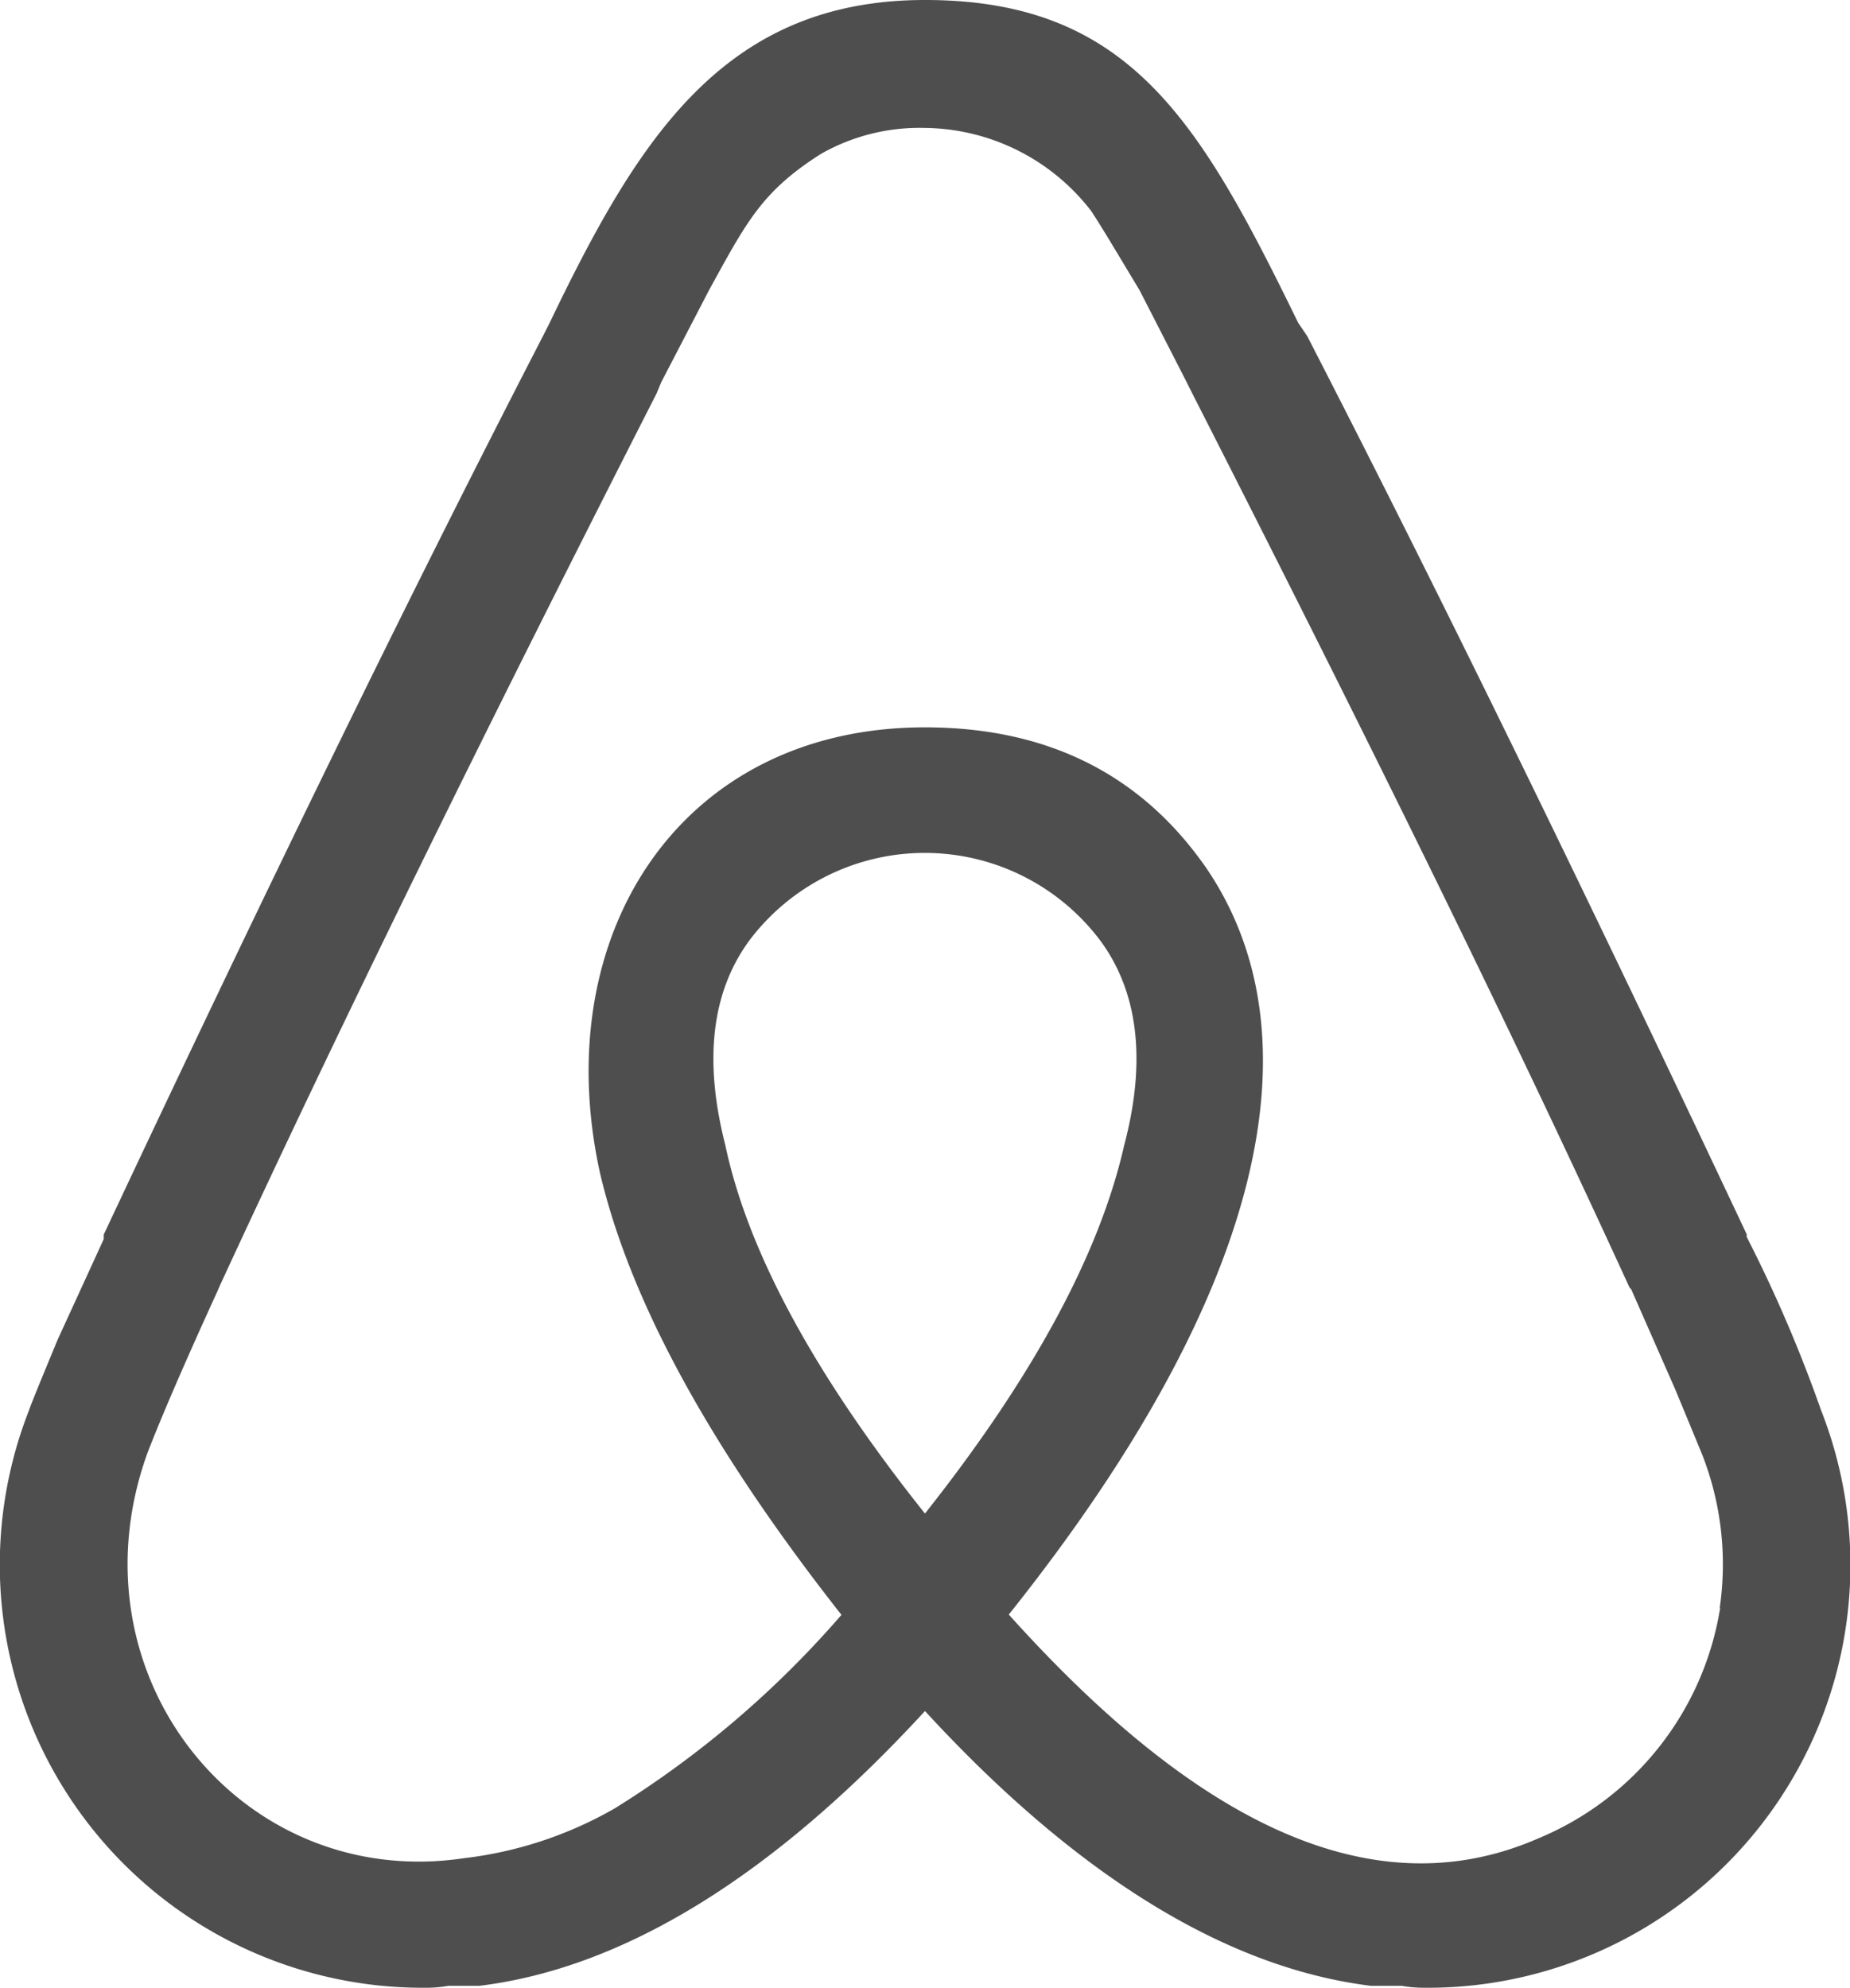 <svg xmlns="http://www.w3.org/2000/svg" width="75" height="80.57" viewBox="0 0 75 80.57">
  <path id="パス_1790" data-name="パス 1790" d="M129.281,78.4c-4.538-5.693-7.2-10.68-8.1-14.958-.879-3.451-.539-6.207.985-8.278a8.9,8.9,0,0,1,14.235.028c1.5,2.048,1.876,4.8.957,8.276-.985,4.357-3.647,9.341-8.1,14.959Zm32.236,3.831a12.2,12.2,0,0,1-7.385,9.341c-7.558,3.292-15.05-1.954-21.453-9.079,10.588-13.265,12.555-23.59,8-30.268-2.663-3.832-6.494-5.693-11.4-5.693-9.878,0-15.31,8.358-13.172,18.066,1.235,5.262,4.539,11.23,9.788,17.908a40.158,40.158,0,0,1-9.172,7.832,16,16,0,0,1-6.141,2.032C101.595,93.708,94.537,85,97.739,76c.445-1.168,1.338-3.292,2.846-6.586l.078-.184c4.92-10.666,10.89-22.789,17.739-36.236l.184-.446,1.942-3.739c1.522-2.768,2.139-4,4.539-5.523a8.077,8.077,0,0,1,4.184-1.051,8.627,8.627,0,0,1,6.772,3.372c.523.8,1.154,1.878,1.954,3.2l1.876,3.661.262.524c6.85,13.448,12.831,25.544,17.724,36.236l.078.091,1.8,4.093,1.063,2.573a12.208,12.208,0,0,1,.721,6.232Zm4.093-8.016a56.847,56.847,0,0,0-3.017-7.032v-.106c-6.338-13.448-12.227-25.544-17.817-36.406l-.367-.54c-3.988-8.173-6.837-13.081-15.128-13.081-8.186,0-11.662,5.693-15.22,13.094l-.273.54c-5.6,10.849-11.48,22.959-17.8,36.406v.184l-1.876,4.093c-.7,1.694-1.063,2.573-1.154,2.847A17.146,17.146,0,0,0,109.076,97.62a5,5,0,0,0,.879-.078h1.26c5.877-.72,11.925-4.461,18.066-11.138,6.143,6.676,12.215,10.415,18.08,11.138h1.247a5.189,5.189,0,0,0,.891.078A17.136,17.136,0,0,0,165.61,74.214Z" transform="translate(-91.782 -17.05)" fill="#4e4e4e"/>
</svg>
